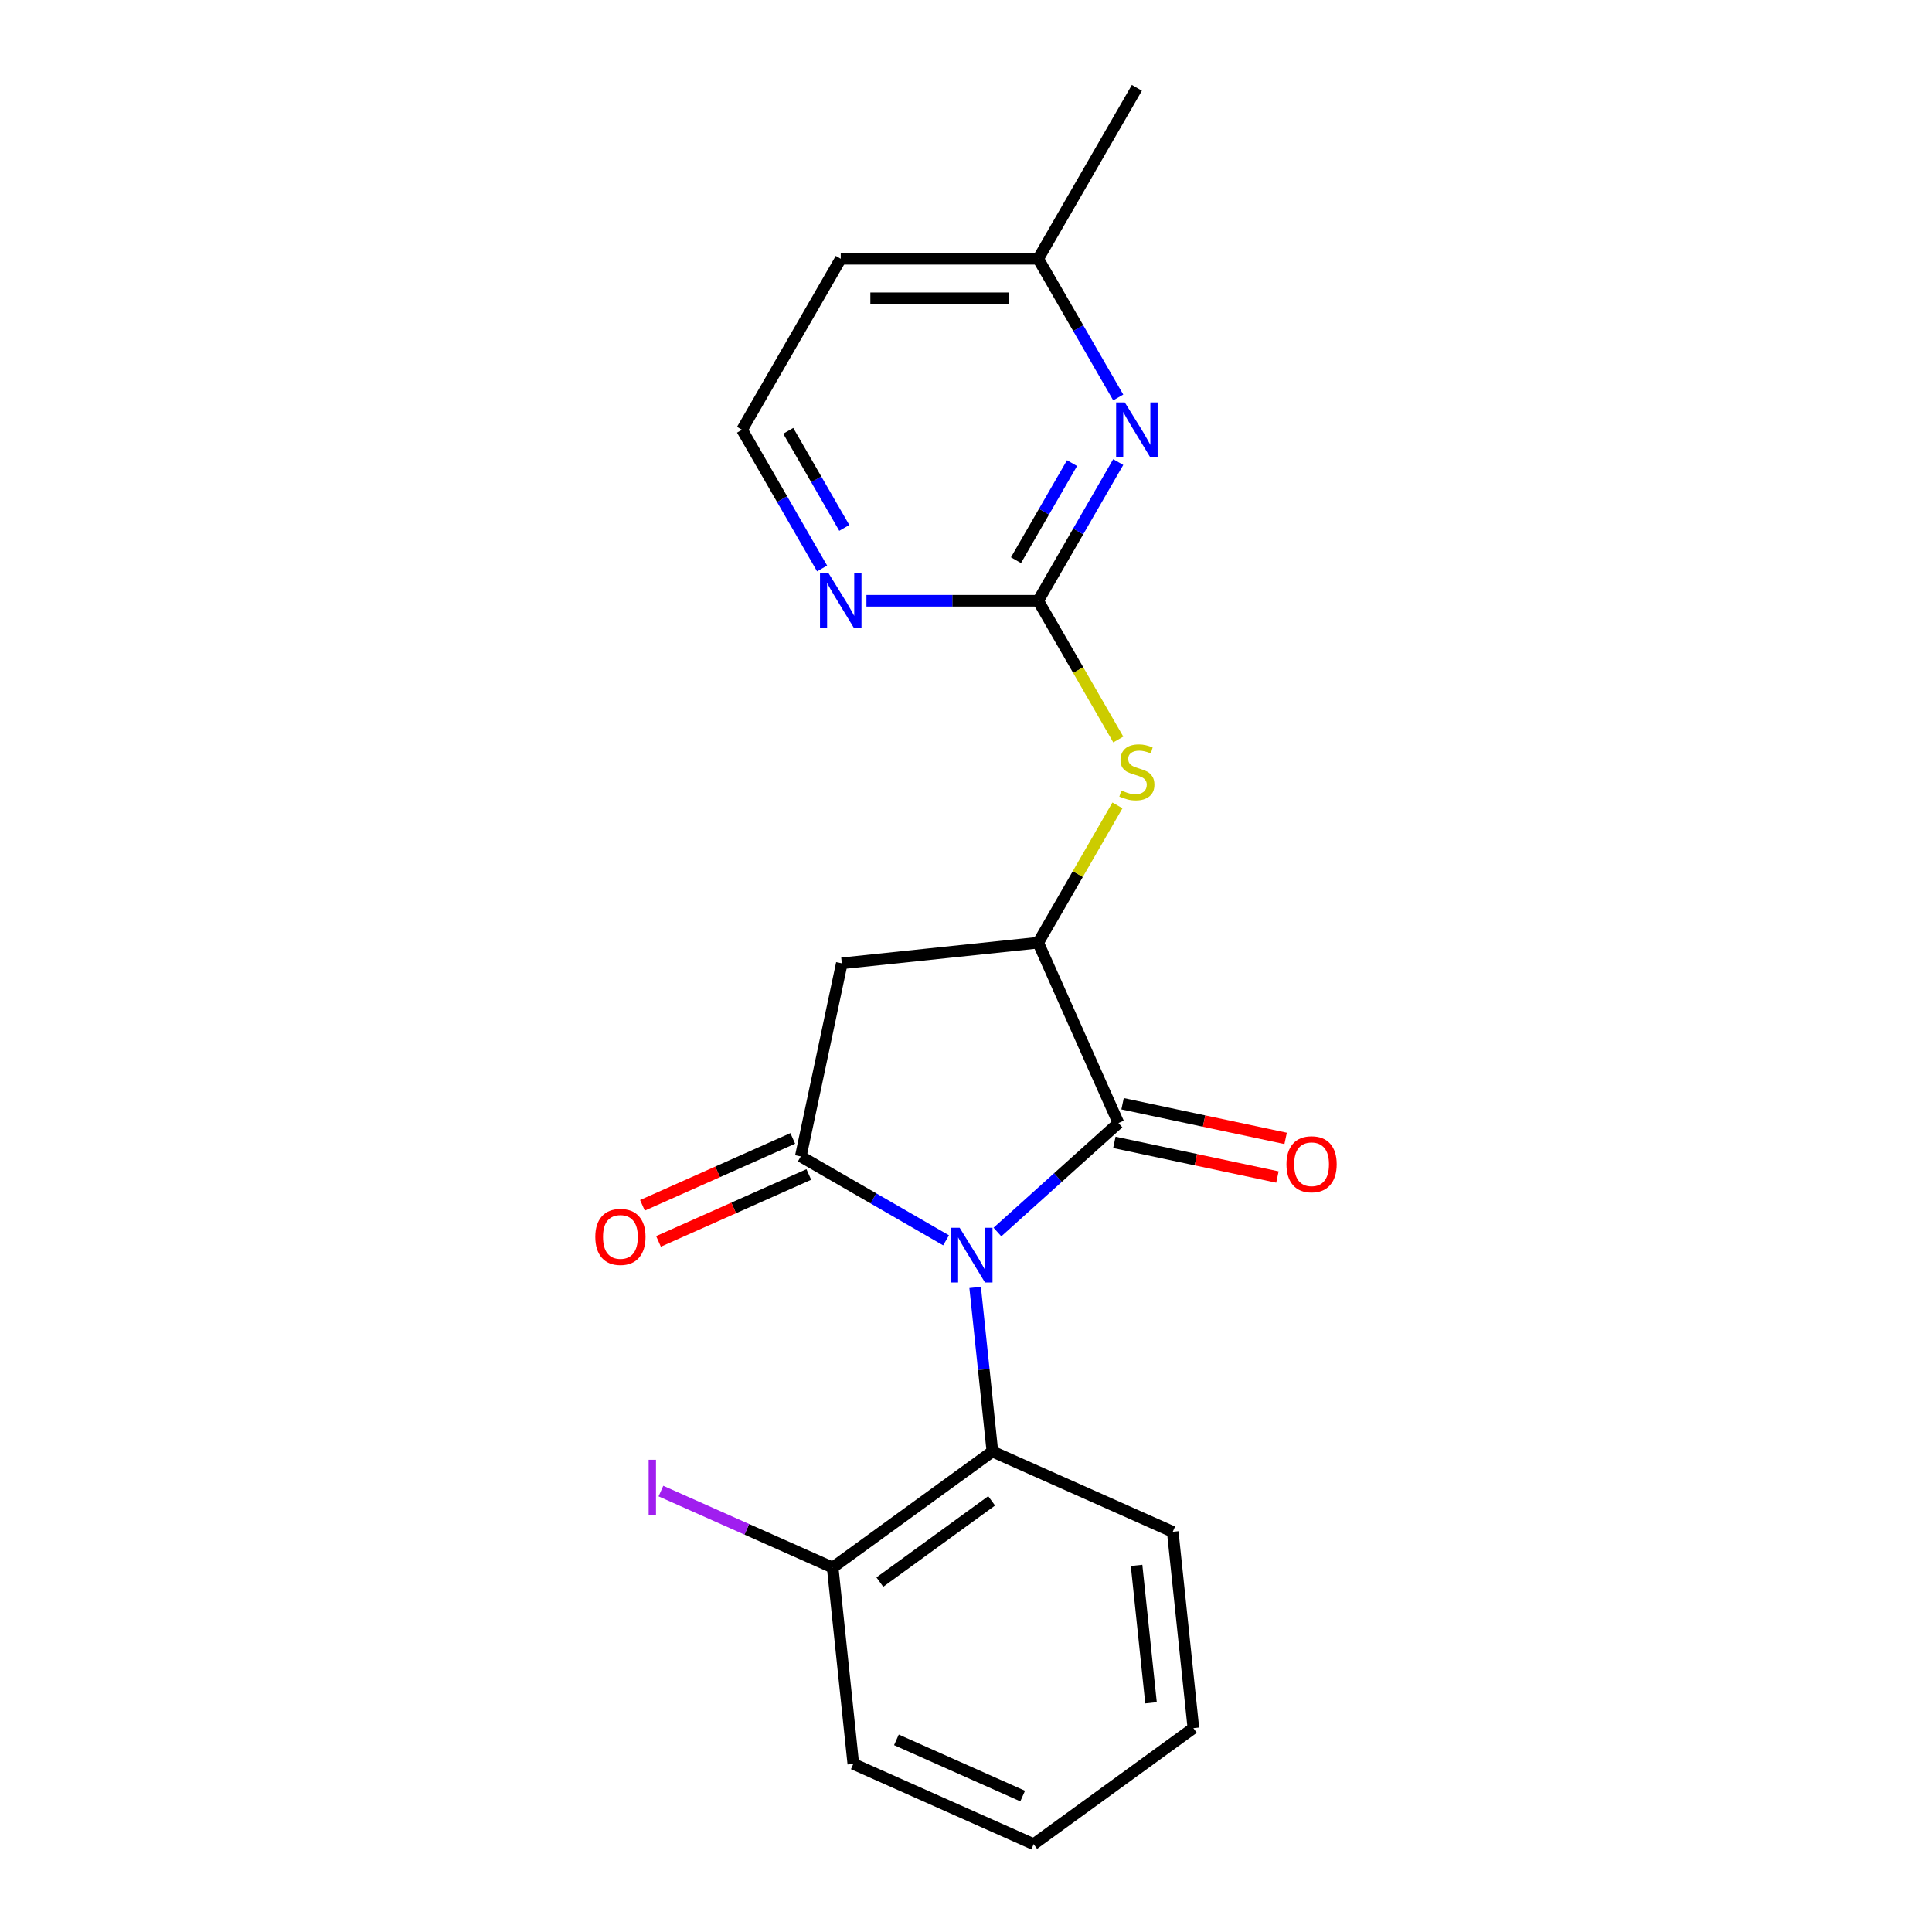 <?xml version='1.0' encoding='iso-8859-1'?>
<svg version='1.1' baseProfile='full'
              xmlns='http://www.w3.org/2000/svg'
                      xmlns:rdkit='http://www.rdkit.org/xml'
                      xmlns:xlink='http://www.w3.org/1999/xlink'
                  xml:space='preserve'
width='1000px' height='1000px' viewBox='0 0 1000 1000'>
<!-- END OF HEADER -->
<rect style='opacity:1.0;fill:#FFFFFF;stroke:none' width='1000' height='1000' x='0' y='0'> </rect>
<path class='bond-0' d='M 489.683,641.989 L 452.082,620.28' style='fill:none;fill-rule:evenodd;stroke:#0000FF;stroke-width:6px;stroke-linecap:butt;stroke-linejoin:miter;stroke-opacity:1' />
<path class='bond-0' d='M 452.082,620.28 L 414.481,598.571' style='fill:none;fill-rule:evenodd;stroke:#000000;stroke-width:6px;stroke-linecap:butt;stroke-linejoin:miter;stroke-opacity:1' />
<path class='bond-1' d='M 516.272,637.694 L 547.595,609.491' style='fill:none;fill-rule:evenodd;stroke:#0000FF;stroke-width:6px;stroke-linecap:butt;stroke-linejoin:miter;stroke-opacity:1' />
<path class='bond-1' d='M 547.595,609.491 L 578.917,581.288' style='fill:none;fill-rule:evenodd;stroke:#000000;stroke-width:6px;stroke-linecap:butt;stroke-linejoin:miter;stroke-opacity:1' />
<path class='bond-5' d='M 504.734,666.379 L 509.197,708.835' style='fill:none;fill-rule:evenodd;stroke:#0000FF;stroke-width:6px;stroke-linecap:butt;stroke-linejoin:miter;stroke-opacity:1' />
<path class='bond-5' d='M 509.197,708.835 L 513.659,751.292' style='fill:none;fill-rule:evenodd;stroke:#000000;stroke-width:6px;stroke-linecap:butt;stroke-linejoin:miter;stroke-opacity:1' />
<path class='bond-3' d='M 414.481,598.571 L 435.727,498.618' style='fill:none;fill-rule:evenodd;stroke:#000000;stroke-width:6px;stroke-linecap:butt;stroke-linejoin:miter;stroke-opacity:1' />
<path class='bond-9' d='M 410.325,589.236 L 371.426,606.555' style='fill:none;fill-rule:evenodd;stroke:#000000;stroke-width:6px;stroke-linecap:butt;stroke-linejoin:miter;stroke-opacity:1' />
<path class='bond-9' d='M 371.426,606.555 L 332.527,623.874' style='fill:none;fill-rule:evenodd;stroke:#FF0000;stroke-width:6px;stroke-linecap:butt;stroke-linejoin:miter;stroke-opacity:1' />
<path class='bond-9' d='M 418.638,607.906 L 379.739,625.225' style='fill:none;fill-rule:evenodd;stroke:#000000;stroke-width:6px;stroke-linecap:butt;stroke-linejoin:miter;stroke-opacity:1' />
<path class='bond-9' d='M 379.739,625.225 L 340.84,642.544' style='fill:none;fill-rule:evenodd;stroke:#FF0000;stroke-width:6px;stroke-linecap:butt;stroke-linejoin:miter;stroke-opacity:1' />
<path class='bond-2' d='M 578.917,581.288 L 537.354,487.936' style='fill:none;fill-rule:evenodd;stroke:#000000;stroke-width:6px;stroke-linecap:butt;stroke-linejoin:miter;stroke-opacity:1' />
<path class='bond-10' d='M 576.793,591.284 L 618.992,600.253' style='fill:none;fill-rule:evenodd;stroke:#000000;stroke-width:6px;stroke-linecap:butt;stroke-linejoin:miter;stroke-opacity:1' />
<path class='bond-10' d='M 618.992,600.253 L 661.192,609.223' style='fill:none;fill-rule:evenodd;stroke:#FF0000;stroke-width:6px;stroke-linecap:butt;stroke-linejoin:miter;stroke-opacity:1' />
<path class='bond-10' d='M 581.042,571.293 L 623.241,580.263' style='fill:none;fill-rule:evenodd;stroke:#000000;stroke-width:6px;stroke-linecap:butt;stroke-linejoin:miter;stroke-opacity:1' />
<path class='bond-10' d='M 623.241,580.263 L 665.441,589.233' style='fill:none;fill-rule:evenodd;stroke:#FF0000;stroke-width:6px;stroke-linecap:butt;stroke-linejoin:miter;stroke-opacity:1' />
<path class='bond-6' d='M 537.354,487.936 L 557.868,452.405' style='fill:none;fill-rule:evenodd;stroke:#000000;stroke-width:6px;stroke-linecap:butt;stroke-linejoin:miter;stroke-opacity:1' />
<path class='bond-6' d='M 557.868,452.405 L 578.382,416.874' style='fill:none;fill-rule:evenodd;stroke:#CCCC00;stroke-width:6px;stroke-linecap:butt;stroke-linejoin:miter;stroke-opacity:1' />
<path class='bond-21' d='M 537.354,487.936 L 435.727,498.618' style='fill:none;fill-rule:evenodd;stroke:#000000;stroke-width:6px;stroke-linecap:butt;stroke-linejoin:miter;stroke-opacity:1' />
<path class='bond-4' d='M 537.354,310.943 L 558.087,346.854' style='fill:none;fill-rule:evenodd;stroke:#000000;stroke-width:6px;stroke-linecap:butt;stroke-linejoin:miter;stroke-opacity:1' />
<path class='bond-4' d='M 558.087,346.854 L 578.82,382.765' style='fill:none;fill-rule:evenodd;stroke:#CCCC00;stroke-width:6px;stroke-linecap:butt;stroke-linejoin:miter;stroke-opacity:1' />
<path class='bond-7' d='M 537.354,310.943 L 558.076,275.053' style='fill:none;fill-rule:evenodd;stroke:#000000;stroke-width:6px;stroke-linecap:butt;stroke-linejoin:miter;stroke-opacity:1' />
<path class='bond-7' d='M 558.076,275.053 L 578.797,239.162' style='fill:none;fill-rule:evenodd;stroke:#0000FF;stroke-width:6px;stroke-linecap:butt;stroke-linejoin:miter;stroke-opacity:1' />
<path class='bond-7' d='M 525.871,289.958 L 540.376,264.834' style='fill:none;fill-rule:evenodd;stroke:#000000;stroke-width:6px;stroke-linecap:butt;stroke-linejoin:miter;stroke-opacity:1' />
<path class='bond-7' d='M 540.376,264.834 L 554.882,239.71' style='fill:none;fill-rule:evenodd;stroke:#0000FF;stroke-width:6px;stroke-linecap:butt;stroke-linejoin:miter;stroke-opacity:1' />
<path class='bond-8' d='M 537.354,310.943 L 492.908,310.943' style='fill:none;fill-rule:evenodd;stroke:#000000;stroke-width:6px;stroke-linecap:butt;stroke-linejoin:miter;stroke-opacity:1' />
<path class='bond-8' d='M 492.908,310.943 L 448.462,310.943' style='fill:none;fill-rule:evenodd;stroke:#0000FF;stroke-width:6px;stroke-linecap:butt;stroke-linejoin:miter;stroke-opacity:1' />
<path class='bond-11' d='M 513.659,751.292 L 430.988,811.355' style='fill:none;fill-rule:evenodd;stroke:#000000;stroke-width:6px;stroke-linecap:butt;stroke-linejoin:miter;stroke-opacity:1' />
<path class='bond-11' d='M 513.271,776.835 L 455.402,818.88' style='fill:none;fill-rule:evenodd;stroke:#000000;stroke-width:6px;stroke-linecap:butt;stroke-linejoin:miter;stroke-opacity:1' />
<path class='bond-16' d='M 513.659,751.292 L 607.011,792.855' style='fill:none;fill-rule:evenodd;stroke:#000000;stroke-width:6px;stroke-linecap:butt;stroke-linejoin:miter;stroke-opacity:1' />
<path class='bond-12' d='M 578.797,205.732 L 558.076,169.842' style='fill:none;fill-rule:evenodd;stroke:#0000FF;stroke-width:6px;stroke-linecap:butt;stroke-linejoin:miter;stroke-opacity:1' />
<path class='bond-12' d='M 558.076,169.842 L 537.354,133.951' style='fill:none;fill-rule:evenodd;stroke:#000000;stroke-width:6px;stroke-linecap:butt;stroke-linejoin:miter;stroke-opacity:1' />
<path class='bond-13' d='M 425.517,294.229 L 404.796,258.338' style='fill:none;fill-rule:evenodd;stroke:#0000FF;stroke-width:6px;stroke-linecap:butt;stroke-linejoin:miter;stroke-opacity:1' />
<path class='bond-13' d='M 404.796,258.338 L 384.074,222.447' style='fill:none;fill-rule:evenodd;stroke:#000000;stroke-width:6px;stroke-linecap:butt;stroke-linejoin:miter;stroke-opacity:1' />
<path class='bond-13' d='M 437,273.243 L 422.495,248.119' style='fill:none;fill-rule:evenodd;stroke:#0000FF;stroke-width:6px;stroke-linecap:butt;stroke-linejoin:miter;stroke-opacity:1' />
<path class='bond-13' d='M 422.495,248.119 L 407.99,222.996' style='fill:none;fill-rule:evenodd;stroke:#000000;stroke-width:6px;stroke-linecap:butt;stroke-linejoin:miter;stroke-opacity:1' />
<path class='bond-14' d='M 430.988,811.355 L 386.539,791.566' style='fill:none;fill-rule:evenodd;stroke:#000000;stroke-width:6px;stroke-linecap:butt;stroke-linejoin:miter;stroke-opacity:1' />
<path class='bond-14' d='M 386.539,791.566 L 342.091,771.776' style='fill:none;fill-rule:evenodd;stroke:#A01EEF;stroke-width:6px;stroke-linecap:butt;stroke-linejoin:miter;stroke-opacity:1' />
<path class='bond-17' d='M 430.988,811.355 L 441.67,912.982' style='fill:none;fill-rule:evenodd;stroke:#000000;stroke-width:6px;stroke-linecap:butt;stroke-linejoin:miter;stroke-opacity:1' />
<path class='bond-18' d='M 537.354,133.951 L 588.447,45.455' style='fill:none;fill-rule:evenodd;stroke:#000000;stroke-width:6px;stroke-linecap:butt;stroke-linejoin:miter;stroke-opacity:1' />
<path class='bond-23' d='M 537.354,133.951 L 435.167,133.951' style='fill:none;fill-rule:evenodd;stroke:#000000;stroke-width:6px;stroke-linecap:butt;stroke-linejoin:miter;stroke-opacity:1' />
<path class='bond-23' d='M 522.026,154.388 L 450.495,154.388' style='fill:none;fill-rule:evenodd;stroke:#000000;stroke-width:6px;stroke-linecap:butt;stroke-linejoin:miter;stroke-opacity:1' />
<path class='bond-15' d='M 384.074,222.447 L 435.167,133.951' style='fill:none;fill-rule:evenodd;stroke:#000000;stroke-width:6px;stroke-linecap:butt;stroke-linejoin:miter;stroke-opacity:1' />
<path class='bond-19' d='M 607.011,792.855 L 617.693,894.482' style='fill:none;fill-rule:evenodd;stroke:#000000;stroke-width:6px;stroke-linecap:butt;stroke-linejoin:miter;stroke-opacity:1' />
<path class='bond-19' d='M 588.288,810.235 L 595.765,881.374' style='fill:none;fill-rule:evenodd;stroke:#000000;stroke-width:6px;stroke-linecap:butt;stroke-linejoin:miter;stroke-opacity:1' />
<path class='bond-22' d='M 441.67,912.982 L 535.022,954.545' style='fill:none;fill-rule:evenodd;stroke:#000000;stroke-width:6px;stroke-linecap:butt;stroke-linejoin:miter;stroke-opacity:1' />
<path class='bond-22' d='M 463.985,900.546 L 529.332,929.641' style='fill:none;fill-rule:evenodd;stroke:#000000;stroke-width:6px;stroke-linecap:butt;stroke-linejoin:miter;stroke-opacity:1' />
<path class='bond-20' d='M 617.693,894.482 L 535.022,954.545' style='fill:none;fill-rule:evenodd;stroke:#000000;stroke-width:6px;stroke-linecap:butt;stroke-linejoin:miter;stroke-opacity:1' />
<path  class='atom-0' d='M 496.718 635.505
L 505.998 650.505
Q 506.918 651.985, 508.398 654.665
Q 509.878 657.345, 509.958 657.505
L 509.958 635.505
L 513.718 635.505
L 513.718 663.825
L 509.838 663.825
L 499.878 647.425
Q 498.718 645.505, 497.478 643.305
Q 496.278 641.105, 495.918 640.425
L 495.918 663.825
L 492.238 663.825
L 492.238 635.505
L 496.718 635.505
' fill='#0000FF'/>
<path  class='atom-7' d='M 580.447 409.16
Q 580.767 409.28, 582.087 409.84
Q 583.407 410.4, 584.847 410.76
Q 586.327 411.08, 587.767 411.08
Q 590.447 411.08, 592.007 409.8
Q 593.567 408.48, 593.567 406.2
Q 593.567 404.64, 592.767 403.68
Q 592.007 402.72, 590.807 402.2
Q 589.607 401.68, 587.607 401.08
Q 585.087 400.32, 583.567 399.6
Q 582.087 398.88, 581.007 397.36
Q 579.967 395.84, 579.967 393.28
Q 579.967 389.72, 582.367 387.52
Q 584.807 385.32, 589.607 385.32
Q 592.887 385.32, 596.607 386.88
L 595.687 389.96
Q 592.287 388.56, 589.727 388.56
Q 586.967 388.56, 585.447 389.72
Q 583.927 390.84, 583.967 392.8
Q 583.967 394.32, 584.727 395.24
Q 585.527 396.16, 586.647 396.68
Q 587.807 397.2, 589.727 397.8
Q 592.287 398.6, 593.807 399.4
Q 595.327 400.2, 596.407 401.84
Q 597.527 403.44, 597.527 406.2
Q 597.527 410.12, 594.887 412.24
Q 592.287 414.32, 587.927 414.32
Q 585.407 414.32, 583.487 413.76
Q 581.607 413.24, 579.367 412.32
L 580.447 409.16
' fill='#CCCC00'/>
<path  class='atom-8' d='M 582.187 208.287
L 591.467 223.287
Q 592.387 224.767, 593.867 227.447
Q 595.347 230.127, 595.427 230.287
L 595.427 208.287
L 599.187 208.287
L 599.187 236.607
L 595.307 236.607
L 585.347 220.207
Q 584.187 218.287, 582.947 216.087
Q 581.747 213.887, 581.387 213.207
L 581.387 236.607
L 577.707 236.607
L 577.707 208.287
L 582.187 208.287
' fill='#0000FF'/>
<path  class='atom-9' d='M 428.907 296.783
L 438.187 311.783
Q 439.107 313.263, 440.587 315.943
Q 442.067 318.623, 442.147 318.783
L 442.147 296.783
L 445.907 296.783
L 445.907 325.103
L 442.027 325.103
L 432.067 308.703
Q 430.907 306.783, 429.667 304.583
Q 428.467 302.383, 428.107 301.703
L 428.107 325.103
L 424.427 325.103
L 424.427 296.783
L 428.907 296.783
' fill='#0000FF'/>
<path  class='atom-10' d='M 308.129 640.214
Q 308.129 633.414, 311.489 629.614
Q 314.849 625.814, 321.129 625.814
Q 327.409 625.814, 330.769 629.614
Q 334.129 633.414, 334.129 640.214
Q 334.129 647.094, 330.729 651.014
Q 327.329 654.894, 321.129 654.894
Q 314.889 654.894, 311.489 651.014
Q 308.129 647.134, 308.129 640.214
M 321.129 651.694
Q 325.449 651.694, 327.769 648.814
Q 330.129 645.894, 330.129 640.214
Q 330.129 634.654, 327.769 631.854
Q 325.449 629.014, 321.129 629.014
Q 316.809 629.014, 314.449 631.814
Q 312.129 634.614, 312.129 640.214
Q 312.129 645.934, 314.449 648.814
Q 316.809 651.694, 321.129 651.694
' fill='#FF0000'/>
<path  class='atom-11' d='M 665.871 602.614
Q 665.871 595.814, 669.231 592.014
Q 672.591 588.214, 678.871 588.214
Q 685.151 588.214, 688.511 592.014
Q 691.871 595.814, 691.871 602.614
Q 691.871 609.494, 688.471 613.414
Q 685.071 617.294, 678.871 617.294
Q 672.631 617.294, 669.231 613.414
Q 665.871 609.534, 665.871 602.614
M 678.871 614.094
Q 683.191 614.094, 685.511 611.214
Q 687.871 608.294, 687.871 602.614
Q 687.871 597.054, 685.511 594.254
Q 683.191 591.414, 678.871 591.414
Q 674.551 591.414, 672.191 594.214
Q 669.871 597.014, 669.871 602.614
Q 669.871 608.334, 672.191 611.214
Q 674.551 614.094, 678.871 614.094
' fill='#FF0000'/>
<path  class='atom-15' d='M 335.736 755.572
L 339.536 755.572
L 339.536 784.012
L 335.736 784.012
L 335.736 755.572
' fill='#A01EEF'/>
</svg>
